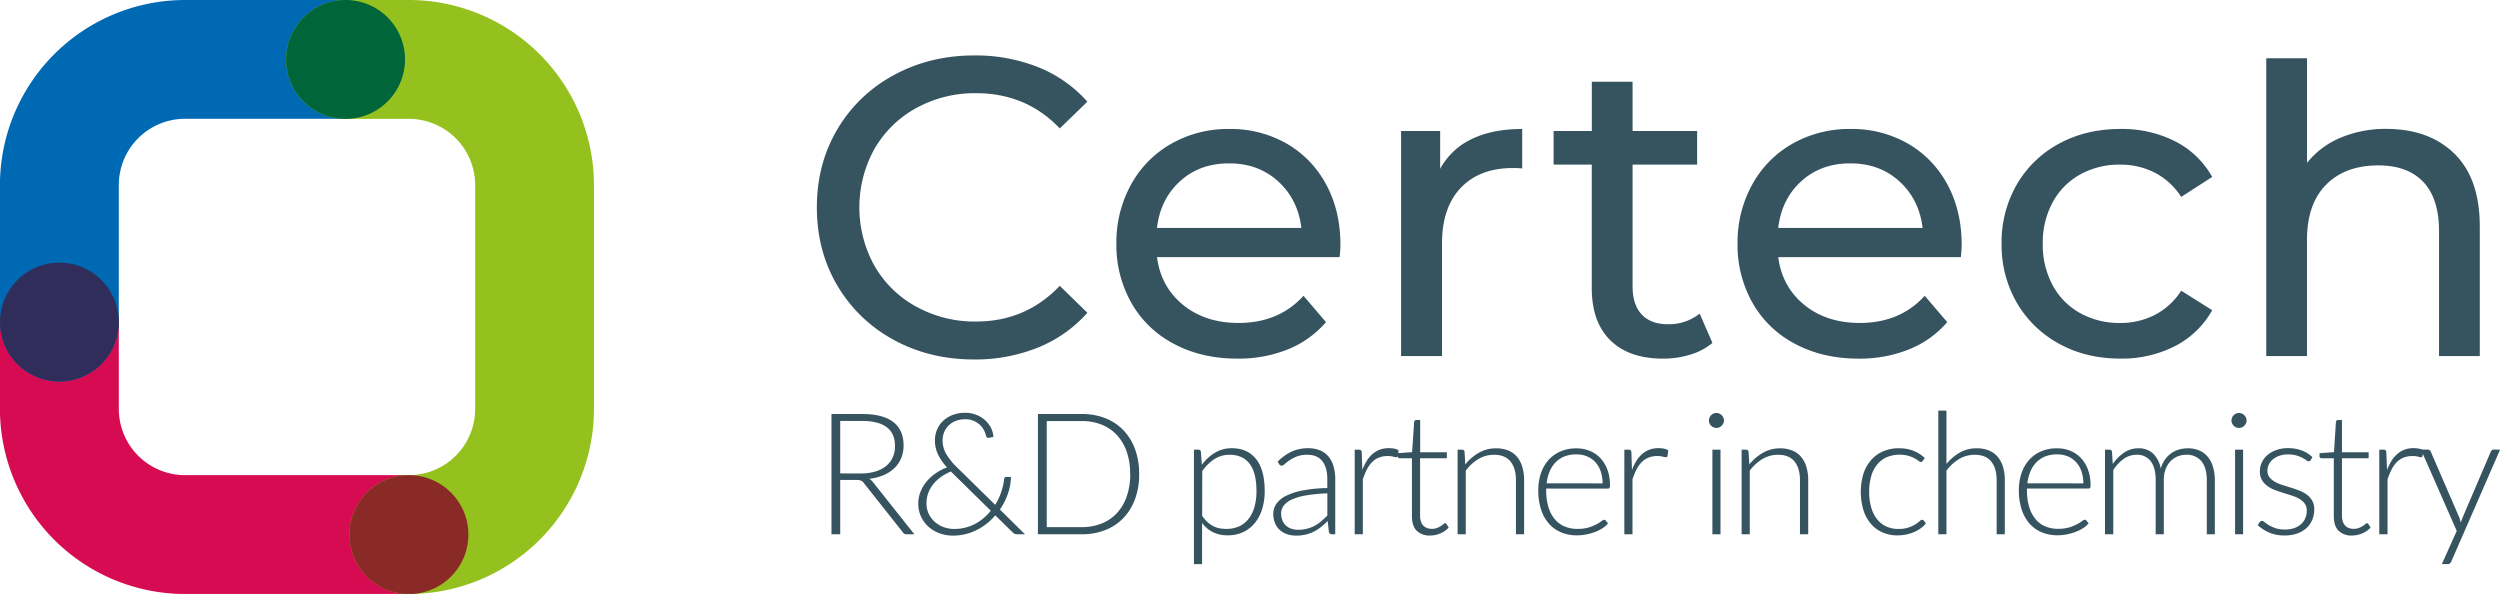 <svg xmlns="http://www.w3.org/2000/svg" viewBox="0 0 1283 304.81"><path d="M270.81,303.66H155.93a34,34,0,0,1-34-34V225.08a30.49,30.49,0,0,0-61,0v44.57a95.07,95.07,0,0,0,95,95H270.86a30.48,30.48,0,0,0-.05-61Z" transform="translate(-60.96 -59.81)" style="fill:#d60b52"/><path d="M238.31,59.81H155.93a95.07,95.07,0,0,0-95,95v70.31a30.49,30.49,0,0,0,61,0V154.77a34,34,0,0,1,34-34h82.38a30.48,30.48,0,1,0,0-61Z" transform="translate(-60.96 -59.81)" style="fill:#0069b4"/><path d="M270.81,59.81h-32.5a30.48,30.48,0,1,0,0,61h32.5a34,34,0,0,1,34,34V269.65a34,34,0,0,1-34,34,30.48,30.48,0,0,0,0,61h.05a95.08,95.08,0,0,0,94.92-95V154.77A95.07,95.07,0,0,0,270.81,59.81Z" transform="translate(-60.96 -59.81)" style="fill:#95c11f"/><path d="M238.31,59.81h0a30.48,30.48,0,1,0,0,61h0a30.48,30.48,0,1,0,0-61" transform="translate(-60.96 -59.81)" style="fill:#00663a"/><path d="M270.81,303.66h0a30.48,30.48,0,0,0,0,61h.05a30.48,30.48,0,0,0-.05-61" transform="translate(-60.96 -59.81)" style="fill:#8a2a27"/><path d="M91.44,194.6a30.48,30.48,0,1,0,30.49,30.48A30.48,30.48,0,0,0,91.44,194.6" transform="translate(-60.96 -59.81)" style="fill:#312d5a"/><path d="M530.21,334h-3.84a2.86,2.86,0,0,1-1.24-.24,2.48,2.48,0,0,1-.94-.9l-19.79-25a5.44,5.44,0,0,0-.72-.83,2.78,2.78,0,0,0-.82-.54,4,4,0,0,0-1.09-.29,11.25,11.25,0,0,0-1.55-.09h-8.06V334h-4.49V272.28h15.77q10.63,0,15.94,4.11t5.29,12.1a16.66,16.66,0,0,1-1.22,6.45,15,15,0,0,1-3.51,5.12,18.24,18.24,0,0,1-5.53,3.6,26.3,26.3,0,0,1-7.3,1.87,7.29,7.29,0,0,1,1.87,1.74Zm-27.37-31.21a25.57,25.57,0,0,0,7.34-1,15.82,15.82,0,0,0,5.49-2.81,12.07,12.07,0,0,0,3.42-4.4,13.73,13.73,0,0,0,1.18-5.8q0-6.58-4.29-9.76c-2.87-2.12-7-3.18-12.54-3.18H492.16v26.93Z" transform="translate(-60.96 -59.81)" style="fill:#365360"/><path d="M587,334h-3.88a3.82,3.82,0,0,1-1.28-.18,3.26,3.26,0,0,1-1.16-.78l-8.94-8.76a30.57,30.57,0,0,1-4.27,4.16,29.43,29.43,0,0,1-5.1,3.29,27.69,27.69,0,0,1-5.88,2.18,27.2,27.2,0,0,1-6.58.78,19.93,19.93,0,0,1-6.45-1.08,17.64,17.64,0,0,1-5.69-3.21,16.32,16.32,0,0,1-4-5.18,15.37,15.37,0,0,1-1.55-7,16.18,16.18,0,0,1,1.13-6,19.33,19.33,0,0,1,3.1-5.23,22.91,22.91,0,0,1,4.66-4.25,26.37,26.37,0,0,1,5.84-3.05,28.72,28.72,0,0,1-4.66-6.8,16.36,16.36,0,0,1-1.53-7,14.16,14.16,0,0,1,1.11-5.64,13.38,13.38,0,0,1,3.16-4.51,14.69,14.69,0,0,1,4.91-3,17.68,17.68,0,0,1,6.38-1.09,15.33,15.33,0,0,1,5.54,1,15,15,0,0,1,4.55,2.7,13.43,13.43,0,0,1,3.1,4,11,11,0,0,1,1.24,4.68l-2.35.48a1,1,0,0,1-.81-.15,1.56,1.56,0,0,1-.59-.85,11,11,0,0,0-.94-2.66,10.3,10.3,0,0,0-2-2.79,11.29,11.29,0,0,0-3.23-2.2,10.46,10.46,0,0,0-4.49-.89,13.34,13.34,0,0,0-4.75.8,10.83,10.83,0,0,0-3.66,2.27,10.33,10.33,0,0,0-2.38,3.46,11.33,11.33,0,0,0-.85,4.41,13.72,13.72,0,0,0,1.84,6.84,32.08,32.08,0,0,0,5.66,7l19.48,19.13a30.6,30.6,0,0,0,3.1-6.52,31.42,31.42,0,0,0,1.48-6.56,1.85,1.85,0,0,1,.35-.89.92.92,0,0,1,.78-.33h2.4a29,29,0,0,1-1.52,8.44,33.41,33.41,0,0,1-4.15,8.3ZM549,301.78a24.87,24.87,0,0,0-5.21,2.88,19.3,19.3,0,0,0-4,3.79,16.78,16.78,0,0,0-2.48,4.49,14.45,14.45,0,0,0-.87,5,12.51,12.51,0,0,0,1.28,5.84,13,13,0,0,0,3.34,4.16,14,14,0,0,0,4.55,2.51,15.75,15.75,0,0,0,4.95.82,23.68,23.68,0,0,0,5.82-.69,23.44,23.44,0,0,0,5.08-1.94,24,24,0,0,0,4.35-3,27.68,27.68,0,0,0,3.62-3.73l-20-19.66Z" transform="translate(-60.96 -59.81)" style="fill:#365360"/><path d="M645.57,303.09A36.59,36.59,0,0,1,643.44,316a27.93,27.93,0,0,1-6,9.72,25.91,25.91,0,0,1-9.3,6.14,32.51,32.51,0,0,1-12,2.14H593.62V272.28h22.53a32.51,32.51,0,0,1,12,2.13,25.94,25.94,0,0,1,9.3,6.15,27.75,27.75,0,0,1,6,9.72A36.38,36.38,0,0,1,645.57,303.09Zm-4.62,0a34.47,34.47,0,0,0-1.78-11.51,23.92,23.92,0,0,0-5.06-8.54,21.65,21.65,0,0,0-7.84-5.32,27.08,27.08,0,0,0-10.12-1.83h-18v54.44h18a27.08,27.08,0,0,0,10.12-1.83,21.53,21.53,0,0,0,7.84-5.32,23.92,23.92,0,0,0,5.06-8.54A34.59,34.59,0,0,0,641,303.09Z" transform="translate(-60.96 -59.81)" style="fill:#365360"/><path d="M677.74,298.38a23.07,23.07,0,0,1,6.73-6.23,16.52,16.52,0,0,1,8.65-2.31q8,0,12.45,5.53T710,312a30.52,30.52,0,0,1-1.25,8.87,20.94,20.94,0,0,1-3.66,7.15,17.33,17.33,0,0,1-5.93,4.77,18,18,0,0,1-8.08,1.74,16.8,16.8,0,0,1-7.63-1.61,15.74,15.74,0,0,1-5.58-4.75v21.14h-4.18V290.58H676a1.16,1.16,0,0,1,1.26,1.09Zm.17,26.11a18.62,18.62,0,0,0,2.64,3.16,13.2,13.2,0,0,0,2.9,2.09,11.94,11.94,0,0,0,3.24,1.16,18.59,18.59,0,0,0,3.64.34,15.25,15.25,0,0,0,6.72-1.39,13.22,13.22,0,0,0,4.81-3.94,17.6,17.6,0,0,0,2.92-6.11,29,29,0,0,0,1-7.82q0-9.68-3.57-14.23T692,293.2a14.2,14.2,0,0,0-7.8,2.22,22,22,0,0,0-6.24,6.19Z" transform="translate(-60.96 -59.81)" style="fill:#365360"/><path d="M716.66,296.73a25.36,25.36,0,0,1,7.15-5.15,20,20,0,0,1,8.5-1.74,15.55,15.55,0,0,1,6.1,1.11,11.32,11.32,0,0,1,4.34,3.18,14,14,0,0,1,2.59,5,23.15,23.15,0,0,1,.87,6.56V334h-1.66a1.49,1.49,0,0,1-1.61-1.22l-.61-5.58a47.08,47.08,0,0,1-3.55,3.14,21.75,21.75,0,0,1-3.68,2.35,19,19,0,0,1-4.14,1.48,21.33,21.33,0,0,1-4.89.52,14.2,14.2,0,0,1-4.31-.65,10.84,10.84,0,0,1-3.73-2,9.67,9.67,0,0,1-2.61-3.47,12.05,12.05,0,0,1-1-5.08,9,9,0,0,1,1.56-5.09,12.87,12.87,0,0,1,4.93-4.1,33,33,0,0,1,8.61-2.79,73.79,73.79,0,0,1,12.62-1.22V305.7q0-6-2.6-9.26t-7.69-3.24a14.57,14.57,0,0,0-5.34.87A19,19,0,0,0,722.8,296a23.41,23.41,0,0,0-2.48,1.91,2.71,2.71,0,0,1-1.61.87,1.39,1.39,0,0,1-.79-.21,2.2,2.2,0,0,1-.52-.57ZM742.16,313a83.75,83.75,0,0,0-10.66,1,31,31,0,0,0-7.37,2.07,11.15,11.15,0,0,0-4.29,3.12,6.57,6.57,0,0,0-1.39,4.12,9.09,9.09,0,0,0,.72,3.77,7.43,7.43,0,0,0,1.91,2.61,7.55,7.55,0,0,0,2.77,1.51,11.15,11.15,0,0,0,3.27.48,18.23,18.23,0,0,0,4.64-.55,17.33,17.33,0,0,0,3.93-1.52,19.45,19.45,0,0,0,3.37-2.33q1.58-1.37,3.1-2.92Z" transform="translate(-60.96 -59.81)" style="fill:#365360"/><path d="M760.11,301a27,27,0,0,1,2.29-4.73,15,15,0,0,1,3-3.5,12.05,12.05,0,0,1,3.75-2.21,13.21,13.21,0,0,1,4.6-.76,14.7,14.7,0,0,1,2.66.24,6.7,6.7,0,0,1,2.31.85l-.35,2.88a.83.83,0,0,1-.83.69,6.61,6.61,0,0,1-1.59-.3,10.65,10.65,0,0,0-2.81-.31,12.17,12.17,0,0,0-4.47.77,10.24,10.24,0,0,0-3.48,2.28,14.87,14.87,0,0,0-2.71,3.77,36.93,36.93,0,0,0-2.11,5.17V334h-4.18V290.58h2.22a1.45,1.45,0,0,1,1,.31,1.77,1.77,0,0,1,.39,1Z" transform="translate(-60.96 -59.81)" style="fill:#365360"/><path d="M794.89,334.64a9.34,9.34,0,0,1-6.86-2.43c-1.64-1.63-2.47-4.15-2.47-7.55V295h-6.23a1.17,1.17,0,0,1-.78-.26.92.92,0,0,1-.31-.75v-1.61l7.41-.52,1.05-15.52a1.51,1.51,0,0,1,.35-.69.9.9,0,0,1,.74-.31h2v16.56h13.69V295H789.75v29.42a9.06,9.06,0,0,0,.46,3.07,5.57,5.57,0,0,0,1.26,2.11,4.85,4.85,0,0,0,1.9,1.22,6.9,6.9,0,0,0,2.35.39,7.27,7.27,0,0,0,2.7-.45,10.83,10.83,0,0,0,2-1,12.07,12.07,0,0,0,1.36-1,1.5,1.5,0,0,1,.82-.46,1,1,0,0,1,.7.44l1.13,1.83a12,12,0,0,1-4.2,2.94A13.16,13.16,0,0,1,794.89,334.64Z" transform="translate(-60.96 -59.81)" style="fill:#365360"/><path d="M812.94,298.17a24.33,24.33,0,0,1,6.95-6,17.33,17.33,0,0,1,8.78-2.27A16.24,16.24,0,0,1,835,291a11.41,11.41,0,0,1,4.51,3.27,14.4,14.4,0,0,1,2.7,5.14,23.31,23.31,0,0,1,.92,6.8V334h-4.19V306.23q0-6.11-2.79-9.57t-8.5-3.46a15.33,15.33,0,0,0-7.9,2.15,22.2,22.2,0,0,0-6.56,6V334H809V290.58h2.31a1.15,1.15,0,0,1,1.26,1.09Z" transform="translate(-60.96 -59.81)" style="fill:#365360"/><path d="M854.47,310.54v.83A29.61,29.61,0,0,0,855.6,320a17.57,17.57,0,0,0,3.23,6.21,13.23,13.23,0,0,0,5.06,3.77,16.73,16.73,0,0,0,6.62,1.26,19.84,19.84,0,0,0,5.67-.72,21,21,0,0,0,6.62-3.22,3,3,0,0,1,1.4-.72,1,1,0,0,1,.87.44l1.13,1.39a12,12,0,0,1-2.77,2.44,19.35,19.35,0,0,1-3.83,1.94,27.64,27.64,0,0,1-4.54,1.29,25.63,25.63,0,0,1-4.85.47A20.64,20.64,0,0,1,862.1,333a17.22,17.22,0,0,1-6.28-4.51,20.59,20.59,0,0,1-4-7.26,31.46,31.46,0,0,1-1.42-9.83,27,27,0,0,1,1.33-8.61,19.86,19.86,0,0,1,3.84-6.8,17.41,17.41,0,0,1,6.15-4.46,20,20,0,0,1,8.25-1.62,17.89,17.89,0,0,1,6.8,1.27,15.33,15.33,0,0,1,5.45,3.68,17.4,17.4,0,0,1,3.64,5.95,22.8,22.8,0,0,1,1.33,8.11,2.32,2.32,0,0,1-.26,1.3,1,1,0,0,1-.87.35Zm28.94-2.66a18.76,18.76,0,0,0-1-6.25,13.32,13.32,0,0,0-2.77-4.69,12.06,12.06,0,0,0-4.25-2.94,14,14,0,0,0-5.42-1,16.48,16.48,0,0,0-6,1,13.26,13.26,0,0,0-4.6,3,15,15,0,0,0-3.11,4.71,21.69,21.69,0,0,0-1.57,6.14Z" transform="translate(-60.96 -59.81)" style="fill:#365360"/><path d="M898.49,301a27,27,0,0,1,2.29-4.73,15,15,0,0,1,3-3.5,12.05,12.05,0,0,1,3.75-2.21,13.17,13.17,0,0,1,4.6-.76,14.7,14.7,0,0,1,2.66.24,6.7,6.7,0,0,1,2.31.85l-.35,2.88a.83.83,0,0,1-.83.69,6.53,6.53,0,0,1-1.59-.3,10.65,10.65,0,0,0-2.81-.31,12.17,12.17,0,0,0-4.47.77,10.38,10.38,0,0,0-3.49,2.28,14.85,14.85,0,0,0-2.7,3.77,35.76,35.76,0,0,0-2.11,5.17V334h-4.18V290.58h2.22a1.41,1.41,0,0,1,1,.31,1.71,1.71,0,0,1,.4,1Z" transform="translate(-60.96 -59.81)" style="fill:#365360"/><path d="M945.69,275.63a3.42,3.42,0,0,1-.32,1.46,4.66,4.66,0,0,1-.85,1.2,3.87,3.87,0,0,1-1.23.83,3.66,3.66,0,0,1-1.48.3,3.73,3.73,0,0,1-1.48-.3,3.94,3.94,0,0,1-1.22-.83,4.16,4.16,0,0,1-.83-1.2,3.57,3.57,0,0,1-.3-1.46,3.87,3.87,0,0,1,1.13-2.74,3.94,3.94,0,0,1,1.22-.83,3.57,3.57,0,0,1,1.48-.31,3.51,3.51,0,0,1,1.48.31,3.87,3.87,0,0,1,1.23.83,4.26,4.26,0,0,1,.85,1.24A3.71,3.71,0,0,1,945.69,275.63Zm-1.78,14.95V334h-4.15V290.58Z" transform="translate(-60.96 -59.81)" style="fill:#365360"/><path d="M958.72,298.17a24.37,24.37,0,0,1,7-6,17.3,17.3,0,0,1,8.78-2.27,16.24,16.24,0,0,1,6.3,1.14,11.48,11.48,0,0,1,4.51,3.27,14.4,14.4,0,0,1,2.7,5.14,23.31,23.31,0,0,1,.92,6.8V334H984.7V306.23q0-6.11-2.79-9.57t-8.5-3.46a15.37,15.37,0,0,0-7.91,2.15,22.33,22.33,0,0,0-6.56,6V334h-4.18V290.58h2.31a1.16,1.16,0,0,1,1.26,1.09Z" transform="translate(-60.96 -59.81)" style="fill:#365360"/><path d="M1047.68,296.38c-.15.14-.29.27-.42.37a.87.87,0,0,1-.54.15,2.23,2.23,0,0,1-1.18-.59,14.35,14.35,0,0,0-2-1.28,16.9,16.9,0,0,0-3.16-1.29,17.66,17.66,0,0,0-11.25.74,13.45,13.45,0,0,0-4.9,3.82,16.84,16.84,0,0,0-3,6,28.55,28.55,0,0,0-1,7.93,28.17,28.17,0,0,0,1.06,8.11,17.47,17.47,0,0,0,3,5.95A12.86,12.86,0,0,0,1029,330a14.81,14.81,0,0,0,6.18,1.26,16.17,16.17,0,0,0,5.25-.73,17.37,17.37,0,0,0,3.49-1.62,14.91,14.91,0,0,0,2.16-1.61,2.19,2.19,0,0,1,1.31-.74,1.07,1.07,0,0,1,.87.44l1.09,1.39a12.83,12.83,0,0,1-2.53,2.44,16.84,16.84,0,0,1-3.44,2,21.74,21.74,0,0,1-4.16,1.29,23.84,23.84,0,0,1-4.69.45A18.62,18.62,0,0,1,1027,333a16.39,16.39,0,0,1-5.89-4.36,20.27,20.27,0,0,1-3.83-7,32.65,32.65,0,0,1-.07-18.48,20.06,20.06,0,0,1,3.84-7.06,17.21,17.21,0,0,1,6.17-4.6,20.12,20.12,0,0,1,8.34-1.64,19.33,19.33,0,0,1,7.5,1.36,18.32,18.32,0,0,1,5.71,3.66Z" transform="translate(-60.96 -59.81)" style="fill:#365360"/><path d="M1059.88,297.9a24.63,24.63,0,0,1,6.87-5.84,17.29,17.29,0,0,1,8.65-2.18,16.24,16.24,0,0,1,6.3,1.14,11.48,11.48,0,0,1,4.51,3.27,14.4,14.4,0,0,1,2.7,5.14,23.31,23.31,0,0,1,.92,6.8V334h-4.19V306.23q0-6.11-2.79-9.57t-8.5-3.46a15.4,15.4,0,0,0-7.91,2.15,22.45,22.45,0,0,0-6.56,6V334h-4.18V270.53h4.18Z" transform="translate(-60.96 -59.81)" style="fill:#365360"/><path d="M1101.2,310.54v.83a29.61,29.61,0,0,0,1.13,8.59,17.57,17.57,0,0,0,3.23,6.21,13.27,13.27,0,0,0,5,3.77,16.82,16.82,0,0,0,6.63,1.26,19.77,19.77,0,0,0,5.66-.72,20.94,20.94,0,0,0,4-1.61,22.1,22.1,0,0,0,2.59-1.61,2.94,2.94,0,0,1,1.39-.72,1,1,0,0,1,.88.44l1.13,1.39a12,12,0,0,1-2.77,2.44,19.72,19.72,0,0,1-3.84,1.94,27.52,27.52,0,0,1-4.53,1.29,25.65,25.65,0,0,1-4.86.47,20.62,20.62,0,0,1-8.1-1.54,17.22,17.22,0,0,1-6.28-4.51,20.59,20.59,0,0,1-4-7.26,31.17,31.17,0,0,1-1.42-9.83,26.71,26.71,0,0,1,1.33-8.61,19.86,19.86,0,0,1,3.84-6.8,17.38,17.38,0,0,1,6.14-4.46,20.13,20.13,0,0,1,8.26-1.62,17.89,17.89,0,0,1,6.8,1.27,15.42,15.42,0,0,1,5.45,3.68,17.4,17.4,0,0,1,3.64,5.95,23,23,0,0,1,1.33,8.11,2.32,2.32,0,0,1-.26,1.3,1,1,0,0,1-.88.35Zm28.94-2.66a18.76,18.76,0,0,0-1-6.25,13.32,13.32,0,0,0-2.77-4.69,12.15,12.15,0,0,0-4.25-2.94,14,14,0,0,0-5.42-1,16.48,16.48,0,0,0-6,1,13.17,13.17,0,0,0-4.6,3,15,15,0,0,0-3.11,4.71,21.69,21.69,0,0,0-1.57,6.14Z" transform="translate(-60.96 -59.81)" style="fill:#365360"/><path d="M1141.25,334V290.58h2.31a1.17,1.17,0,0,1,1.27,1.09l.39,6.28a22.37,22.37,0,0,1,5.8-5.84,12.73,12.73,0,0,1,7.36-2.23,10.53,10.53,0,0,1,7.61,2.75,14.26,14.26,0,0,1,3.86,7.63,14.77,14.77,0,0,1,2.2-4.62,13.7,13.7,0,0,1,3.24-3.25,13.09,13.09,0,0,1,4-1.9,16.45,16.45,0,0,1,4.43-.61,15,15,0,0,1,5.79,1.07,11.45,11.45,0,0,1,4.36,3.16,14.61,14.61,0,0,1,2.75,5.14,23.29,23.29,0,0,1,1,7V334h-4.13V306.23q0-6.36-2.75-9.7a9.6,9.6,0,0,0-7.85-3.33,11.57,11.57,0,0,0-4.33.82,10.53,10.53,0,0,0-3.66,2.47,11.58,11.58,0,0,0-2.53,4.07,15.67,15.67,0,0,0-.94,5.67V334h-4.18V306.23q0-6.33-2.51-9.68a8.61,8.61,0,0,0-7.34-3.35,11.16,11.16,0,0,0-6.54,2.09,19.8,19.8,0,0,0-5.36,5.79V334Z" transform="translate(-60.96 -59.81)" style="fill:#365360"/><path d="M1213.91,275.63a3.29,3.29,0,0,1-.33,1.46,4.43,4.43,0,0,1-.85,1.2,3.94,3.94,0,0,1-1.22.83,3.8,3.8,0,0,1-3,0,4,4,0,0,1-1.23-.83,4.13,4.13,0,0,1-.82-1.2,3.57,3.57,0,0,1-.31-1.46,3.87,3.87,0,0,1,.31-1.5,3.83,3.83,0,0,1,.82-1.24,4,4,0,0,1,1.23-.83,3.69,3.69,0,0,1,3,0,3.94,3.94,0,0,1,1.22.83,4.08,4.08,0,0,1,.85,1.24A3.56,3.56,0,0,1,1213.91,275.63Zm-1.79,14.95V334H1208V290.58Z" transform="translate(-60.96 -59.81)" style="fill:#365360"/><path d="M1246.81,295.94a1.08,1.08,0,0,1-1,.61,2.26,2.26,0,0,1-1.22-.54,17,17,0,0,0-2-1.22,15.79,15.79,0,0,0-3.08-1.22,15.46,15.46,0,0,0-4.44-.55,13,13,0,0,0-4.29.68,10.57,10.57,0,0,0-3.32,1.81,7.92,7.92,0,0,0-2.11,2.63,7,7,0,0,0-.74,3.16,5.42,5.42,0,0,0,1,3.4,9.15,9.15,0,0,0,2.73,2.31,20.27,20.27,0,0,0,3.86,1.66c1.45.46,2.92.93,4.42,1.39s3,1,4.42,1.55a16.19,16.19,0,0,1,3.86,2.11,10.27,10.27,0,0,1,2.73,3.1,8.89,8.89,0,0,1,1,4.44,13.75,13.75,0,0,1-1,5.28,11.86,11.86,0,0,1-2.94,4.23,14.36,14.36,0,0,1-4.78,2.83,18.61,18.61,0,0,1-6.49,1,19.36,19.36,0,0,1-7.89-1.46,22.12,22.12,0,0,1-5.93-3.81l1-1.48a1.56,1.56,0,0,1,.5-.52,1.42,1.42,0,0,1,.77-.18,2.31,2.31,0,0,1,1.37.7,15.48,15.48,0,0,0,2.16,1.5,18.73,18.73,0,0,0,3.33,1.51,15.06,15.06,0,0,0,4.9.69,14,14,0,0,0,4.84-.76,10.08,10.08,0,0,0,3.49-2.07,8.57,8.57,0,0,0,2.11-3.07,9.79,9.79,0,0,0,.72-3.73,6,6,0,0,0-1-3.61,9.09,9.09,0,0,0-2.75-2.45,19.87,19.87,0,0,0-3.86-1.7c-1.43-.46-2.91-.92-4.42-1.39s-3-1-4.43-1.53a15.8,15.8,0,0,1-3.85-2.09,10.08,10.08,0,0,1-2.75-3.07,8.88,8.88,0,0,1-1-4.51,10.36,10.36,0,0,1,1-4.45,11.47,11.47,0,0,1,2.85-3.75,14.22,14.22,0,0,1,4.51-2.57,17.55,17.55,0,0,1,6-1,20.15,20.15,0,0,1,7,1.14,16.71,16.71,0,0,1,5.61,3.48Z" transform="translate(-60.96 -59.81)" style="fill:#365360"/><path d="M1268,334.64a9.34,9.34,0,0,1-6.86-2.43c-1.64-1.63-2.47-4.15-2.47-7.55V295h-6.23a1.17,1.17,0,0,1-.78-.26.92.92,0,0,1-.31-.75v-1.61l7.41-.52,1-15.52a1.51,1.51,0,0,1,.35-.69.9.9,0,0,1,.74-.31h2v16.56h13.69V295h-13.69v29.42a9.06,9.06,0,0,0,.46,3.07,5.57,5.57,0,0,0,1.26,2.11,4.85,4.85,0,0,0,1.9,1.22,6.9,6.9,0,0,0,2.35.39,7.27,7.27,0,0,0,2.7-.45,10.83,10.83,0,0,0,2-1,12.07,12.07,0,0,0,1.36-1,1.5,1.5,0,0,1,.82-.46,1,1,0,0,1,.7.44l1.13,1.83a12,12,0,0,1-4.2,2.94A13.16,13.16,0,0,1,1268,334.64Z" transform="translate(-60.96 -59.81)" style="fill:#365360"/><path d="M1286,301a27.75,27.75,0,0,1,2.29-4.73,14.82,14.82,0,0,1,3-3.5,12,12,0,0,1,3.74-2.21,13.25,13.25,0,0,1,4.6-.76,14.7,14.7,0,0,1,2.66.24,6.7,6.7,0,0,1,2.31.85l-.35,2.88a.83.83,0,0,1-.83.69,6.7,6.7,0,0,1-1.59-.3,10.65,10.65,0,0,0-2.81-.31,12.08,12.08,0,0,0-4.46.77,10.19,10.19,0,0,0-3.49,2.28,14.85,14.85,0,0,0-2.7,3.77,35.73,35.73,0,0,0-2.12,5.17V334H1282V290.58h2.22a1.45,1.45,0,0,1,1,.31,1.77,1.77,0,0,1,.39,1Z" transform="translate(-60.96 -59.81)" style="fill:#365360"/><path d="M1344,290.58,1319,347.9a3.13,3.13,0,0,1-.67,1,1.7,1.7,0,0,1-1.2.39h-3l7.63-17-18.35-41.76h3.44a1.58,1.58,0,0,1,1.57,1.05l14.61,33.73c.17.44.32.88.45,1.33s.26.91.37,1.37c.15-.46.3-.92.46-1.37s.33-.89.5-1.33l14.43-33.73a1.87,1.87,0,0,1,.61-.77,1.5,1.5,0,0,1,.87-.28Z" transform="translate(-60.96 -59.81)" style="fill:#365360"/><path d="M519.51,234.16a74.55,74.55,0,0,1-28.88-27.89q-10.45-17.76-10.46-40t10.46-40a74.37,74.37,0,0,1,29-27.89Q538.13,88.26,561,88.26a86.54,86.54,0,0,1,32.69,6A66.89,66.89,0,0,1,619,112l-14.17,13.72q-17.21-18.08-42.93-18.08a62.21,62.21,0,0,0-30.72,7.62,55.43,55.43,0,0,0-21.47,21,61.94,61.94,0,0,0,0,59.93,55.29,55.29,0,0,0,21.47,21,62.11,62.11,0,0,0,30.72,7.63q25.5,0,42.93-18.31L619,220.32a67.64,67.64,0,0,1-25.39,17.87,85.81,85.81,0,0,1-32.79,6.1Q537.92,244.29,519.51,234.16Z" transform="translate(-60.96 -59.81)" style="fill:#365360"/><path d="M748.44,191.78H654.73q2,15.25,13.4,24.51t28.44,9.26q20.7,0,33.34-13.94l11.55,13.51A50.53,50.53,0,0,1,722,239.06a67.79,67.79,0,0,1-26,4.8q-18.31,0-32.47-7.52a53.5,53.5,0,0,1-21.9-21,60.28,60.28,0,0,1-7.74-30.51,61.25,61.25,0,0,1,7.52-30.29,53.8,53.8,0,0,1,20.7-21A59,59,0,0,1,691.78,126a57.83,57.83,0,0,1,29.53,7.52,52.8,52.8,0,0,1,20.26,21q7.3,13.52,7.3,31A59.9,59.9,0,0,1,748.44,191.78Zm-81.83-39q-10.14,9.15-11.88,24h74.09q-1.74-14.6-11.87-23.86t-25.17-9.27Q676.74,143.61,666.61,152.77Z" transform="translate(-60.96 -59.81)" style="fill:#365360"/><path d="M816.21,131.19Q826.89,126,842.15,126v20.27a42.21,42.21,0,0,0-4.8-.22q-17,0-26.7,10.14T801,185v57.53H780V127.05h20.05v19.4A35.71,35.71,0,0,1,816.21,131.19Z" transform="translate(-60.96 -59.81)" style="fill:#365360"/><path d="M939.77,235.79a31.16,31.16,0,0,1-11.33,6,47.31,47.31,0,0,1-14,2.07q-17.43,0-27-9.37t-9.59-26.81V144.27H858.27V127.05h19.61V101.77H898.8v25.28h33.13v17.22H898.8v62.54q0,9.38,4.69,14.39t13.4,5a25.21,25.21,0,0,0,16.34-5.45Z" transform="translate(-60.96 -59.81)" style="fill:#365360"/><path d="M1067.26,191.78H973.55q2,15.25,13.4,24.51t28.44,9.26q20.7,0,33.34-13.94l11.55,13.51a50.53,50.53,0,0,1-19.5,13.94,67.86,67.86,0,0,1-26,4.8q-18.32,0-32.47-7.52a53.5,53.5,0,0,1-21.9-21,60.28,60.28,0,0,1-7.74-30.51,61.25,61.25,0,0,1,7.52-30.29,53.8,53.8,0,0,1,20.7-21A59,59,0,0,1,1010.6,126a57.83,57.83,0,0,1,29.53,7.52,52.8,52.8,0,0,1,20.26,21q7.3,13.52,7.3,31A62.74,62.74,0,0,1,1067.26,191.78Zm-81.83-39q-10.14,9.15-11.88,24h74.09q-1.74-14.6-11.87-23.86t-25.17-9.27Q995.56,143.61,985.43,152.77Z" transform="translate(-60.96 -59.81)" style="fill:#365360"/><path d="M1117.71,236.23a55.8,55.8,0,0,1-21.69-21,59,59,0,0,1-7.84-30.4,59.06,59.06,0,0,1,7.84-30.4,55.12,55.12,0,0,1,21.69-20.92q13.83-7.51,31.48-7.52a60.52,60.52,0,0,1,28,6.32,45.15,45.15,0,0,1,19.07,18.31l-15.91,10.24a35.63,35.63,0,0,0-13.51-12.42,38.58,38.58,0,0,0-17.87-4.14,41.34,41.34,0,0,0-20.38,5,35.68,35.68,0,0,0-14.16,14.27,43.14,43.14,0,0,0-5.12,21.25,43.59,43.59,0,0,0,5.12,21.47,35.68,35.68,0,0,0,14.16,14.27,41.34,41.34,0,0,0,20.38,5,38.58,38.58,0,0,0,17.87-4.14A35.63,35.63,0,0,0,1180.36,209l15.91,10a45.74,45.74,0,0,1-19.07,18.41,59.59,59.59,0,0,1-28,6.43Q1131.55,243.86,1117.71,236.23Z" transform="translate(-60.96 -59.81)" style="fill:#365360"/><path d="M1320.59,138.71q13,12.75,13,37.37v66.47h-20.92V178.48q0-16.77-8.06-25.28t-23.1-8.5q-17,0-26.81,9.92t-9.8,28.44v59.49H1224V89.71h20.92V143.4a43.08,43.08,0,0,1,17.1-12.86,59,59,0,0,1,23.65-4.58Q1307.63,126,1320.59,138.71Z" transform="translate(-60.96 -59.81)" style="fill:#365360"/></svg>